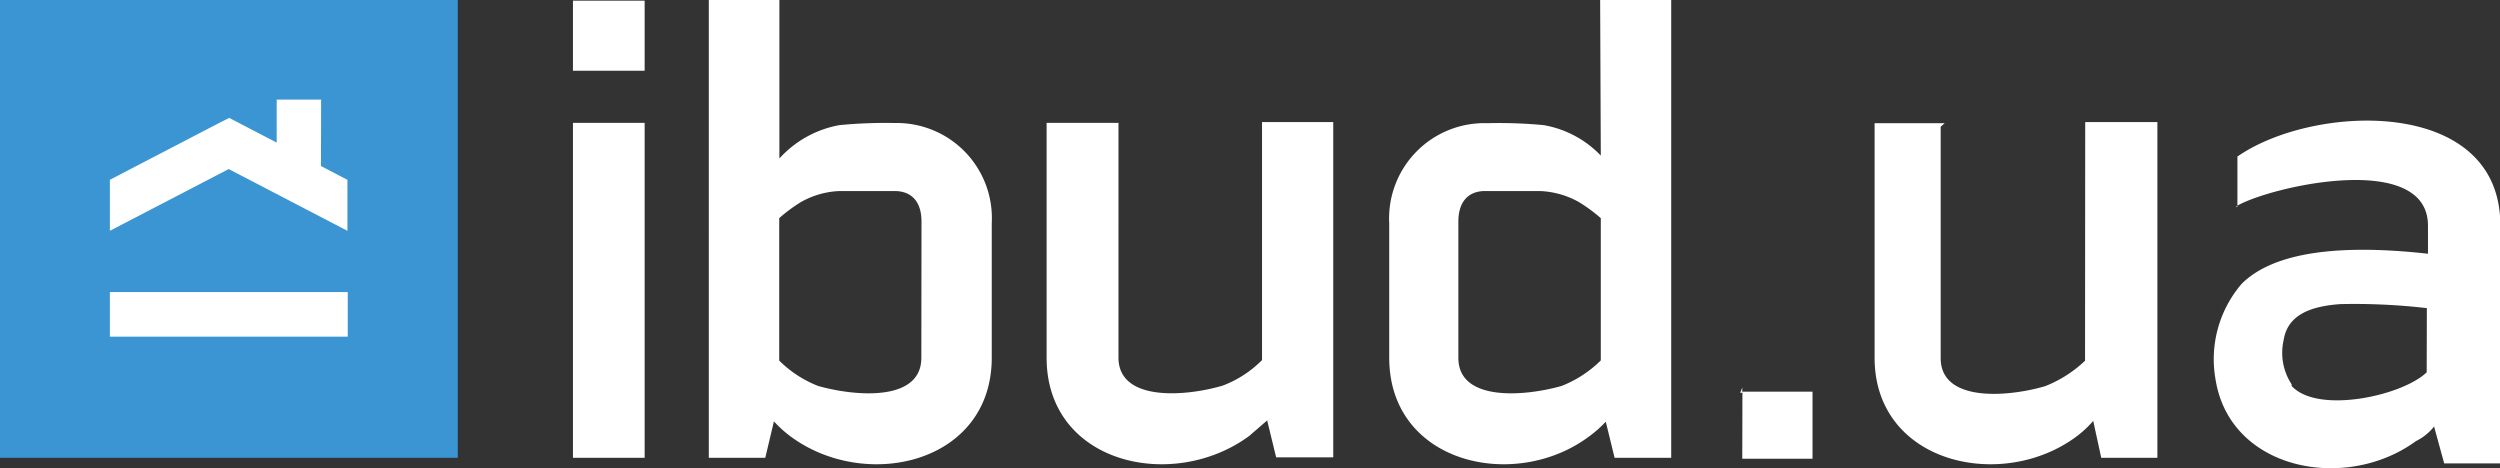 <svg xmlns="http://www.w3.org/2000/svg" viewBox="0 0 155.86 29.2"><rect x="0" y="0" width="155.86" height="29.2" fill="#333333" stroke="none"/><title>logo-ibud</title><rect width="28.54" height="28.54" style="fill:#3a95d2"/><path d="M100.68,10.49a6.43,6.43,0,0,0-3.57-1.9,29.4,29.4,0,0,0-3.5-.12,5.94,5.94,0,0,0-6.12,6.25v8.37c0,6.63,7.88,8.38,12.5,4.88a7.17,7.17,0,0,0,1-.89l.55,2.25h3.53V.79h-4.43Zm0,12.77a7.22,7.22,0,0,1-2.44,1.59c-2.31.66-6.44,1-6.44-1.75V14.6c0-1.15.55-1.9,1.67-1.9l3.38,0a5.36,5.36,0,0,1,2.47.69,10,10,0,0,1,1.36,1Zm-44-14.8a29.82,29.82,0,0,0-3.46.13,6.63,6.63,0,0,0-3.75,2.08V.79h-4.4V29.33h3.52l.54-2.27a7.12,7.12,0,0,0,1,.91c4.66,3.5,12.58,1.75,12.58-4.88V14.71A5.93,5.93,0,0,0,56.67,8.46ZM58.32,23.1c0,2.75-4.12,2.41-6.44,1.75a7.08,7.08,0,0,1-2.42-1.58V14.39a9.45,9.45,0,0,1,1.35-1,5.26,5.26,0,0,1,2.45-.69l3.38,0c1.15,0,1.69.75,1.69,1.9ZM36.6,5.2h4.47V.83H36.6ZM20.9,7H18.13V9.68L15.88,8.51l-.71-.37-.75.38L7.73,12h0v3.18l7.41-3.85,7.4,3.85V12l-1.65-.86ZM36.6,29.33h4.47V8.45H36.6ZM7.73,21.78H22.56V19H7.73Zm71.83,1.46a6.89,6.89,0,0,1-2.45,1.59c-2.37.7-6.5,1-6.5-1.75V8.45H66.13V23.09c0,6.63,7.88,8.38,12.63,4.88L79.88,27l.56,2.3H84V8.4H79.56Zm60.81-9.56v-.06l-.12.07Zm0-3.13v3.06c2.15-1.22,11.88-3.42,11.88,1.25v1.75c-4.12-.46-9.25-.5-11.62,1.88A7.21,7.21,0,0,0,139,24.41c.88,5.71,8.13,7.08,12.5,3.88a3.27,3.27,0,0,0,1.13-.91l.63,2.3h3.5V14.8C156.74,6.8,145.12,7.24,140.37,10.55ZM152.17,24c-1.5,1.46-6.8,2.63-8.42.85v-.1a3.57,3.57,0,0,1-.5-2.75c.25-1.62,1.75-2.12,3.52-2.25a39.18,39.18,0,0,1,5.41.25Zm-21.3-.72a7.73,7.73,0,0,1-2.5,1.59c-2.37.69-6.5,1-6.5-1.75V8.69l.25-.22h-4.37V23.09c0,6.63,8,8.38,12.63,4.88a6.61,6.61,0,0,0,1-.94l.5,2.3h3.5V8.4h-4.5Zm-21.5,2h.13v-.33Zm.13,4.11h4.38V25.21h-4.37Z" transform="translate(-0.88 -0.79)" style="fill:#fff"/></svg>